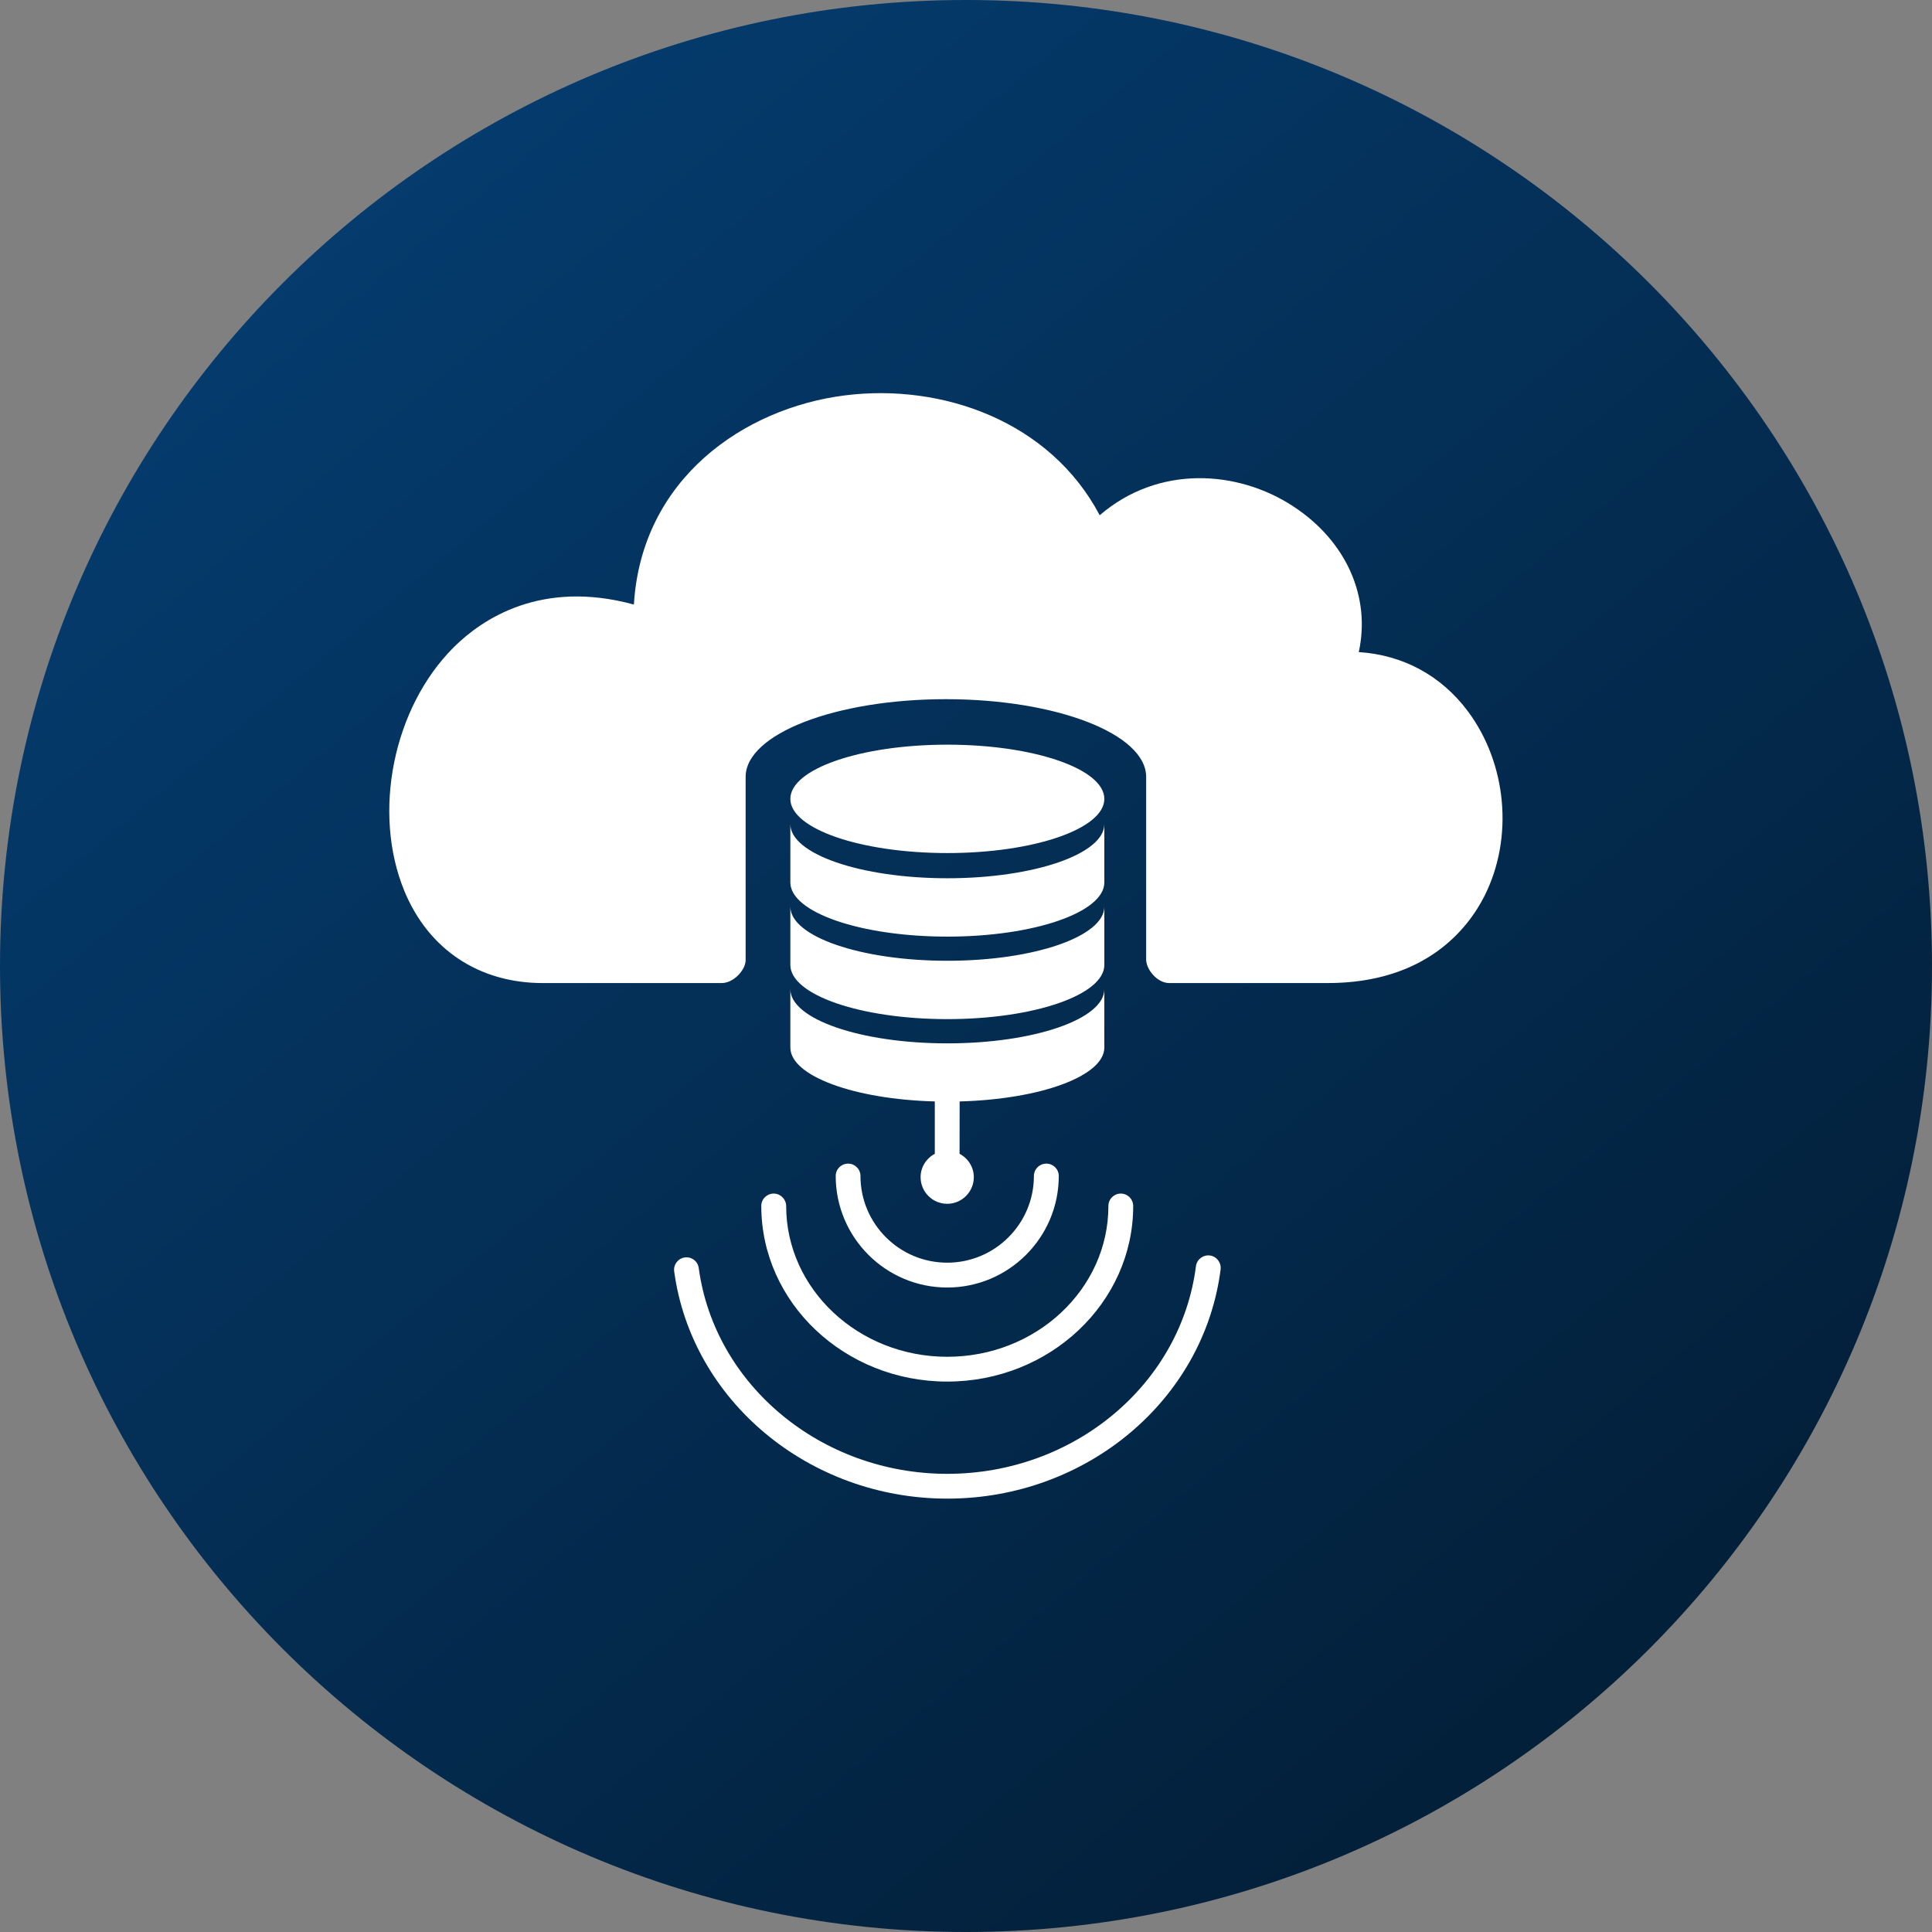 <svg width="48" height="48" viewBox="0 0 48 48" fill="none" xmlns="http://www.w3.org/2000/svg">
<rect x="0" y="0" width="48" height="48" fill="#808080" stroke="none"/>
<g clip-path="url(#clip0_654_5464)">
<path d="M24 48C37.255 48 48 37.255 48 24C48 10.745 37.255 0 24 0C10.745 0 0 10.745 0 24C0 37.255 10.745 48 24 48Z" fill="url(#paint0_linear_654_5464)"/>
<path d="M27.437 23.973C27.437 24.717 25.691 25.32 23.537 25.32C21.382 25.32 19.636 24.717 19.636 23.973V22.524C19.636 23.267 21.382 23.87 23.537 23.87C25.691 23.87 27.437 23.267 27.437 22.524V23.973ZM27.437 26.025V24.575C27.437 25.319 25.691 25.922 23.537 25.922C21.382 25.922 19.636 25.319 19.636 24.575V26.025C19.636 26.732 21.218 27.311 23.225 27.365V28.666C23.016 28.777 22.872 28.994 22.872 29.247C22.872 29.611 23.168 29.908 23.533 29.908C23.897 29.908 24.194 29.611 24.194 29.247C24.194 28.994 24.05 28.777 23.84 28.666L23.842 27.365C25.853 27.312 27.437 26.733 27.437 26.025ZM27.437 20.474C27.437 21.217 25.691 21.82 23.537 21.82C21.382 21.82 19.636 21.217 19.636 20.474V21.923C19.636 22.667 21.382 23.27 23.537 23.27C25.691 23.27 27.437 22.667 27.437 21.923V20.474ZM23.537 18.501C21.382 18.501 19.636 19.104 19.636 19.848C19.636 20.591 21.382 21.194 23.537 21.194C25.691 21.194 27.437 20.591 27.437 19.848C27.437 19.104 25.691 18.501 23.537 18.501ZM30.057 31.192C29.889 31.172 29.735 31.29 29.713 31.458C29.338 34.398 26.682 36.617 23.534 36.617C20.41 36.617 17.756 34.419 17.36 31.505C17.337 31.335 17.184 31.218 17.014 31.241C16.846 31.264 16.727 31.419 16.75 31.587C17.187 34.806 20.104 37.233 23.535 37.233C26.992 37.233 29.912 34.785 30.326 31.537C30.345 31.368 30.226 31.212 30.057 31.192ZM36.471 17.674C35.806 16.781 34.849 16.27 33.758 16.201C34.057 14.844 33.463 13.452 32.129 12.579C30.754 11.679 28.785 11.542 27.322 12.801C26.09 10.468 23.414 9.516 20.985 9.824C18.489 10.141 15.937 11.89 15.749 15.02C13.445 14.39 11.978 15.38 11.272 16.082C9.767 17.584 9.242 20.187 10.048 22.14C10.649 23.591 11.902 24.424 13.487 24.424H17.931C18.228 24.424 18.525 24.096 18.525 23.855V19.302C18.525 18.236 20.753 17.371 23.5 17.371C26.248 17.371 28.476 18.235 28.476 19.302V23.842C28.476 24.079 28.746 24.424 29.05 24.424H32.984C35.428 24.424 36.476 23.064 36.884 22.255C37.606 20.818 37.44 18.977 36.471 17.674L36.471 17.674ZM19.222 29.654C19.051 29.654 18.914 29.792 18.914 29.962C18.914 32.368 20.986 34.325 23.534 34.325C26.082 34.325 28.154 32.368 28.154 29.962C28.154 29.791 28.015 29.654 27.846 29.654C27.675 29.654 27.538 29.792 27.538 29.962C27.538 32.028 25.743 33.709 23.535 33.709C21.328 33.709 19.532 32.028 19.532 29.962C19.529 29.792 19.393 29.654 19.222 29.654ZM25.687 29.217C25.687 30.405 24.721 31.371 23.533 31.371C22.345 31.371 21.378 30.405 21.378 29.217C21.378 29.046 21.24 28.91 21.071 28.91C20.9 28.91 20.763 29.048 20.763 29.217C20.763 30.745 22.006 31.988 23.534 31.988C25.062 31.988 26.305 30.745 26.305 29.217C26.305 29.046 26.166 28.91 25.997 28.91C25.825 28.91 25.687 29.048 25.687 29.217Z" fill="white"/>
</g>
<defs>
<linearGradient id="paint0_linear_654_5464" x1="4.019" y1="-6.411" x2="56.388" y2="56.6" gradientUnits="userSpaceOnUse">
<stop stop-color="#011629"/>
<stop offset="0" stop-color="#05427A"/>
<stop offset="1" stop-color="#021322"/>
</linearGradient>
<clipPath id="clip0_654_5464">
<rect width="48" height="48" fill="white"/>
</clipPath>
</defs>
</svg>
